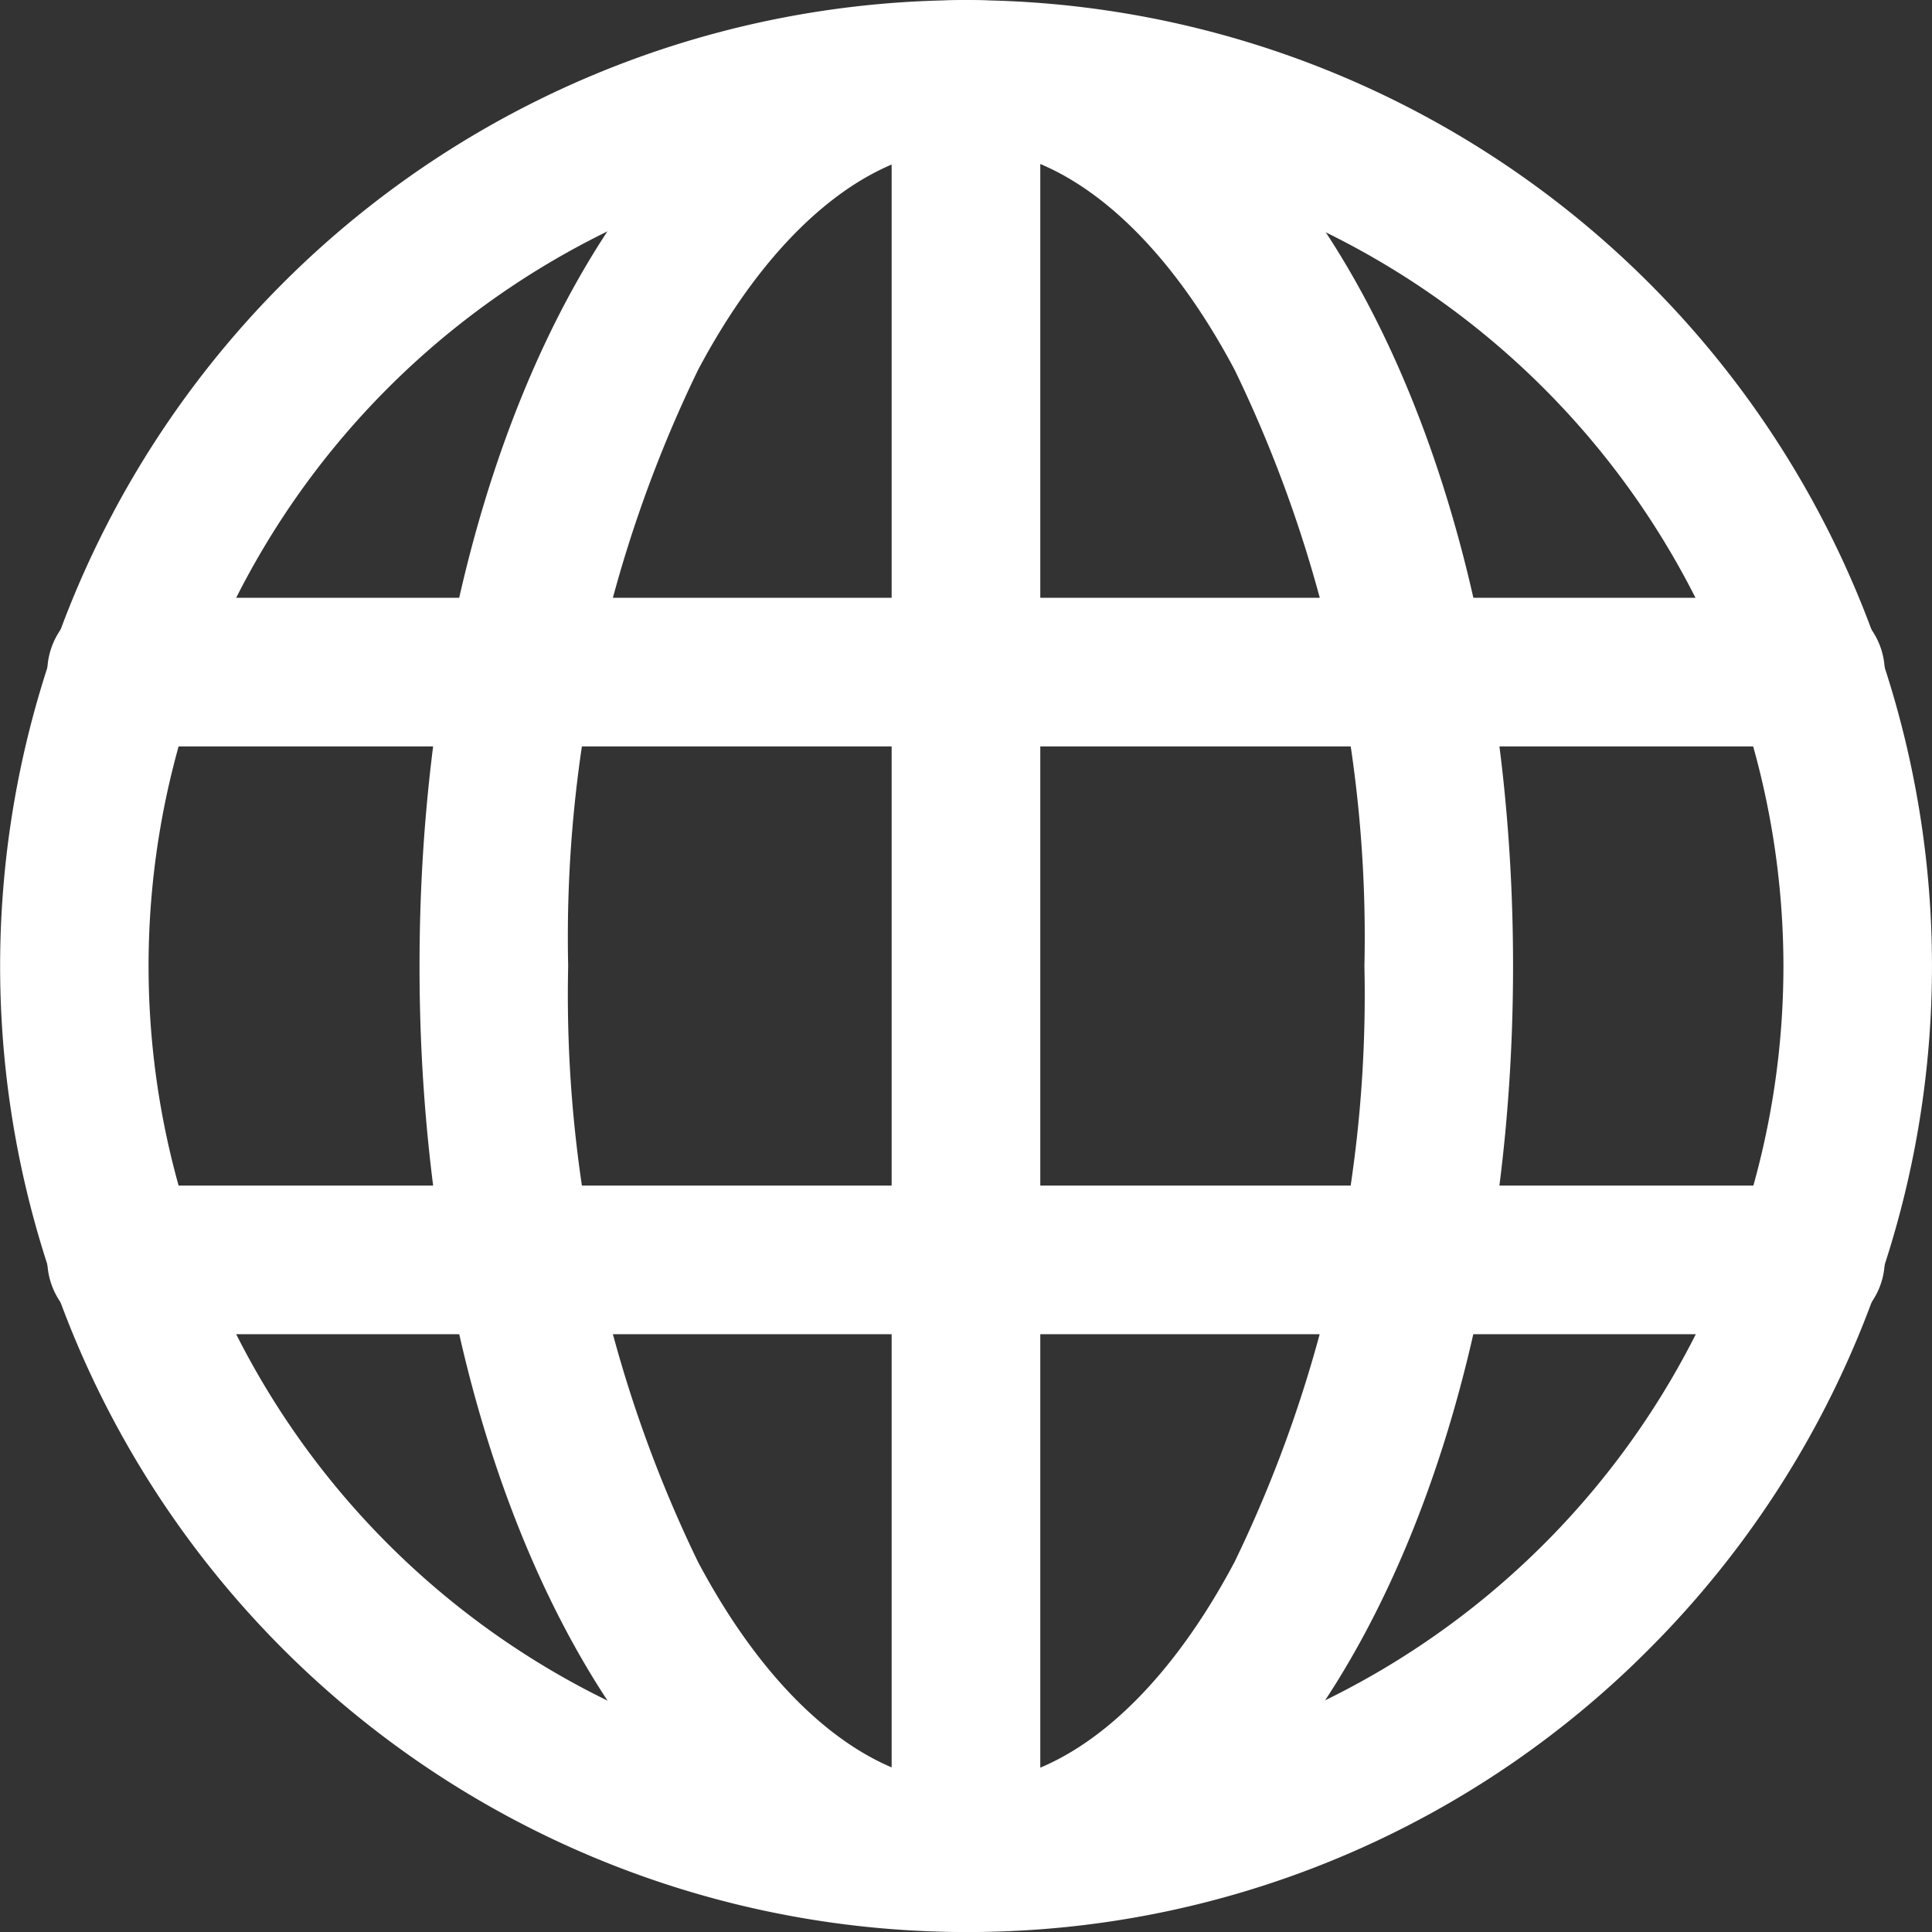 <svg xmlns="http://www.w3.org/2000/svg" width="26.632" height="26.632" viewBox="0 0 26.632 26.632">
  <rect x="0" y="0" width="26.632" height="26.632" fill="#333333" stroke="none"/>
  <g id="noun-globe-6835541" transform="translate(-10 -10)">
    <g id="Group_2336" data-name="Group 2336" transform="translate(10 10)">
      <path id="Path_178" data-name="Path 178" d="M23.316,36.632a13.315,13.315,0,1,1,9.416-3.9A13.229,13.229,0,0,1,23.316,36.632Zm0-24.584A11.268,11.268,0,1,0,34.584,23.316,11.28,11.28,0,0,0,23.316,12.048Z" transform="translate(-10 -10)" fill="#fff"/>
      <path id="Path_179" data-name="Path 179" d="M34.9,36.632c-4.226,0-7.537-5.849-7.537-13.316S30.67,10,34.9,10s7.537,5.849,7.537,13.316S39.122,36.632,34.9,36.632Zm0-24.584c-1.322,0-2.671,1.113-3.7,3.056a17.925,17.925,0,0,0-1.788,8.212A17.924,17.924,0,0,0,31.2,31.527c1.029,1.941,2.377,3.056,3.7,3.056s2.671-1.113,3.7-3.056a17.925,17.925,0,0,0,1.788-8.212A17.924,17.924,0,0,0,38.6,15.1c-1.029-1.941-2.377-3.056-3.7-3.056Z" transform="translate(-21.58 -10)" fill="#fff"/>
      <path id="Path_180" data-name="Path 180" d="M47.947,36.631a1.025,1.025,0,0,1-1.025-1.025V11.024a1.025,1.025,0,0,1,2.049,0V35.608a1.025,1.025,0,0,1-1.025,1.023Z" transform="translate(-34.631 -10)" fill="#fff"/>
      <path id="Path_181" data-name="Path 181" d="M36.294,61.143H13.08a1.025,1.025,0,1,1,0-2.049H36.295a1.025,1.025,0,1,1,0,2.049Z" transform="translate(-11.371 -42.751)" fill="#fff"/>
      <path id="Path_182" data-name="Path 182" d="M36.294,36.8H13.08a1.025,1.025,0,1,1,0-2.049H36.295a1.025,1.025,0,1,1,0,2.049Z" transform="translate(-11.371 -26.511)" fill="#fff"/>
    </g>
  </g>
</svg>
